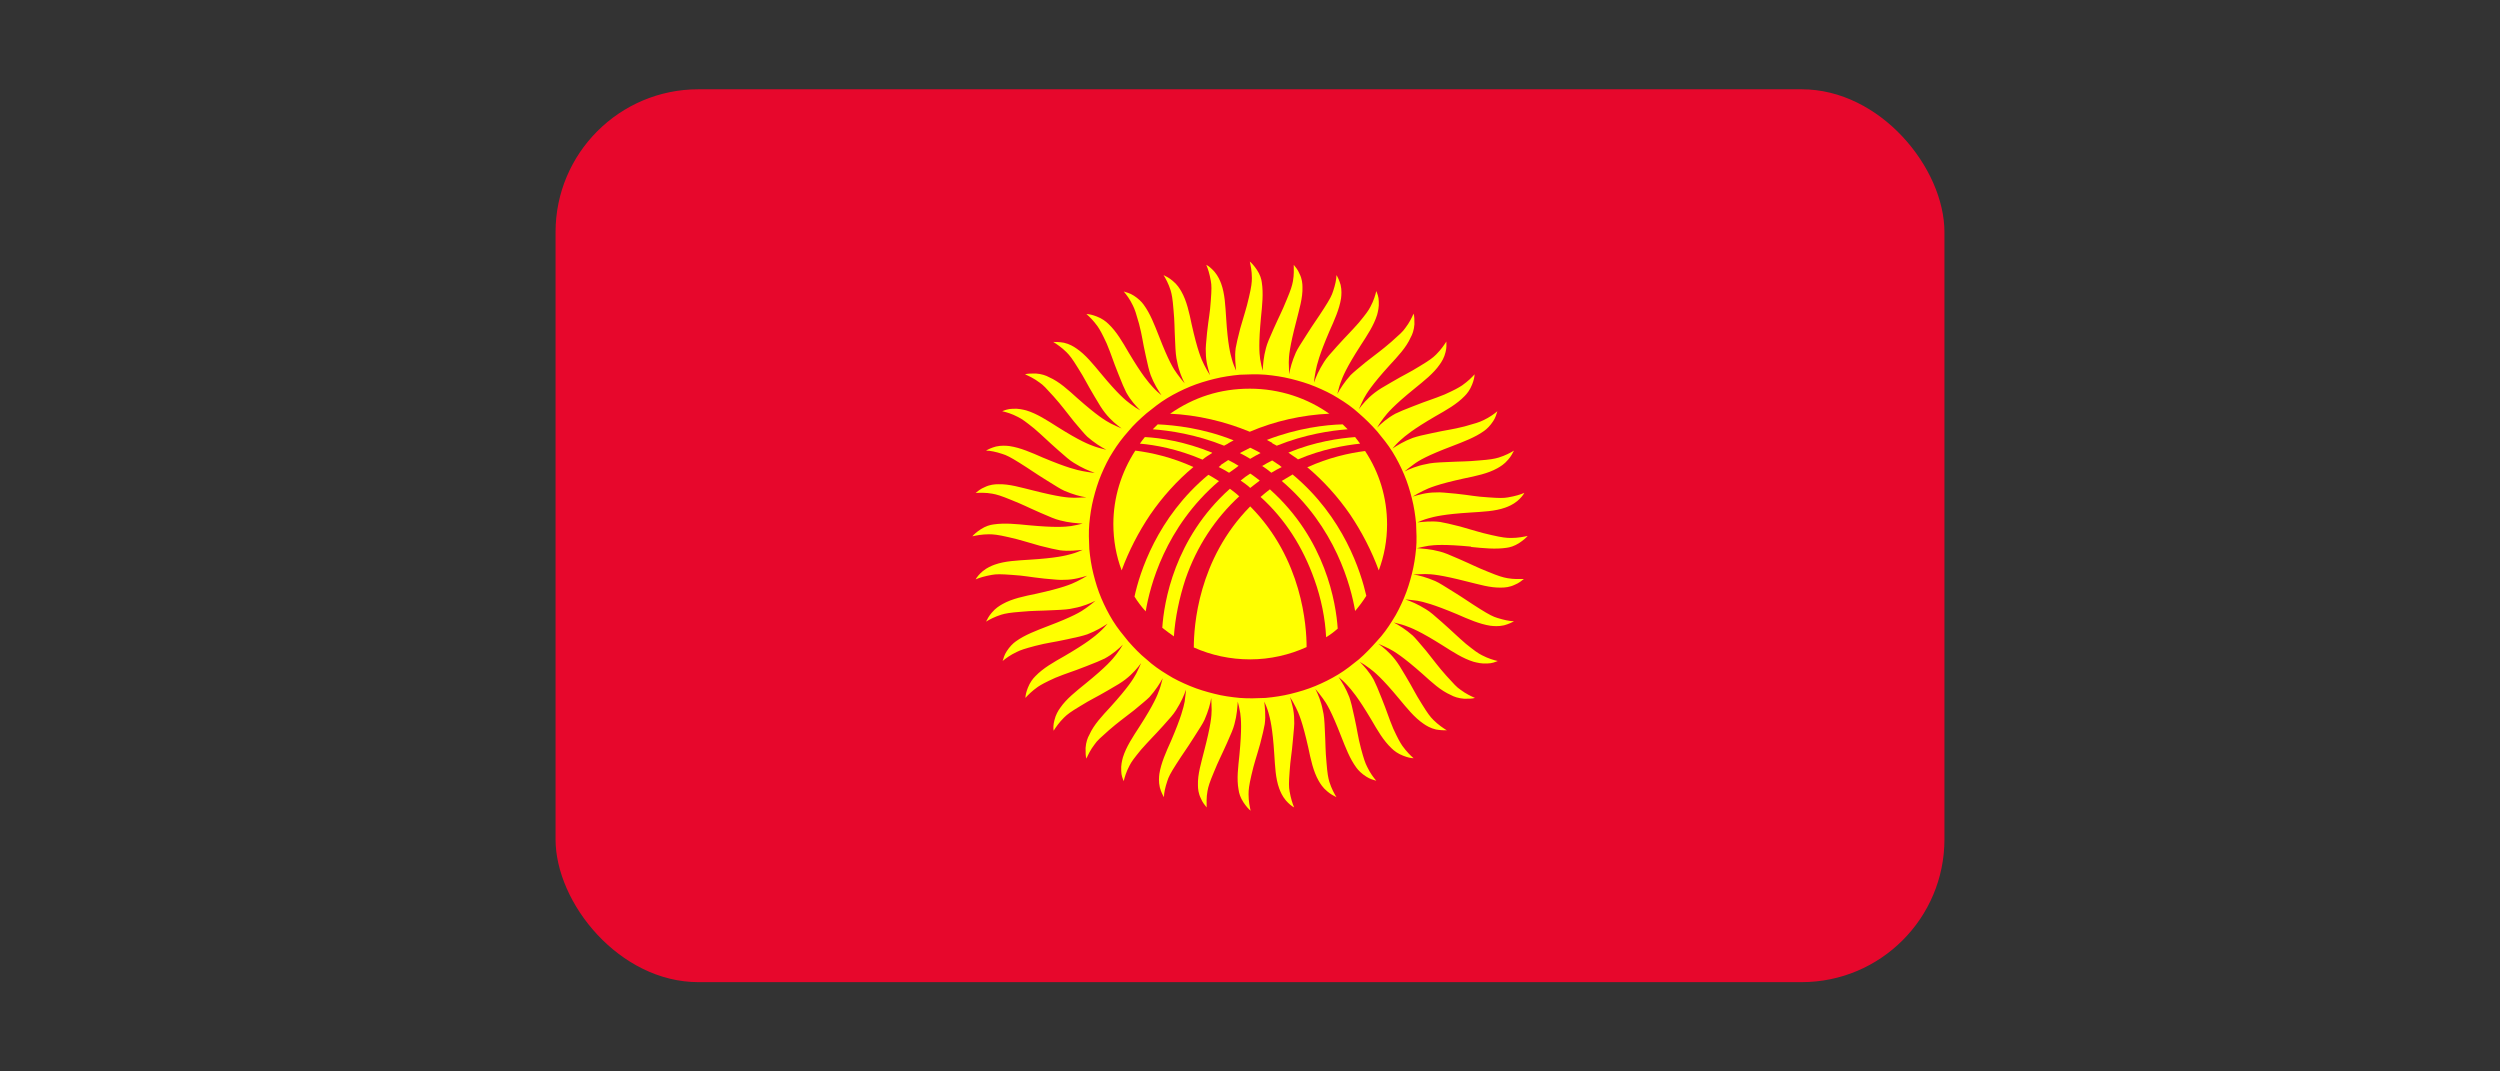 <svg width="140" height="60" viewBox="0 0 140 60" fill="none" xmlns="http://www.w3.org/2000/svg">
<rect x="0" y="0" width="140" height="60" fill="#333333" stroke="none"/>
<g clip-path="url(#clip0_1533_29438)">
<path d="M108.889 5H31.111V55H108.889V5Z" fill="#E7072C"/>
<path d="M72.357 26.589C72.171 26.704 71.962 26.819 71.777 26.934C74.796 29.506 75.655 32.837 75.887 34.215C76.12 33.939 76.329 33.663 76.514 33.365C76.213 32.056 75.26 28.955 72.38 26.566L72.357 26.589Z" fill="#FFFF00"/>
<path d="M69.408 27.806C69.245 27.646 69.059 27.508 68.874 27.37C65.762 30.149 65.181 33.732 65.088 35.156C65.297 35.317 65.506 35.478 65.738 35.638C65.808 34.605 66.04 33.479 66.389 32.423C67.016 30.608 68.037 29.047 69.408 27.784V27.806Z" fill="#FFFF00"/>
<path d="M71.126 27.393C70.941 27.531 70.778 27.669 70.592 27.829C71.963 29.07 72.961 30.631 73.611 32.469C73.983 33.502 74.215 34.651 74.262 35.684C74.494 35.547 74.703 35.386 74.912 35.202C74.819 33.778 74.238 30.195 71.126 27.416V27.393Z" fill="#FFFF00"/>
<path d="M66.853 36.258C67.829 36.695 68.897 36.925 70.012 36.925C71.126 36.925 72.218 36.672 73.17 36.236C73.17 35.087 72.938 31.297 70.012 28.358C67.085 31.32 66.853 35.087 66.853 36.258Z" fill="#FFFF00"/>
<path d="M74.471 23.19C73.217 22.294 71.66 21.766 69.988 21.766C68.316 21.766 66.853 22.248 65.529 23.167C65.529 23.167 65.529 23.167 65.506 23.167C67.062 23.236 68.595 23.604 69.988 24.178C71.382 23.581 72.915 23.236 74.447 23.167L74.471 23.19Z" fill="#FFFF00"/>
<path d="M71.243 24.821C71.243 24.821 71.405 24.913 71.498 24.959C73.1 24.316 74.54 24.109 75.469 24.04C75.376 23.948 75.284 23.856 75.191 23.764C74.238 23.787 72.659 23.971 70.941 24.637C71.034 24.683 71.15 24.752 71.243 24.798V24.821Z" fill="#FFFF00"/>
<path d="M73.193 26.153C74.099 26.911 74.912 27.806 75.609 28.817C76.259 29.782 76.816 30.861 77.211 31.941C77.513 31.137 77.676 30.264 77.676 29.368C77.676 27.852 77.234 26.451 76.445 25.257C75.539 25.372 74.401 25.625 73.193 26.176V26.153Z" fill="#FFFF00"/>
<path d="M68.247 26.934C68.061 26.819 67.852 26.681 67.666 26.589C64.786 28.978 63.811 32.102 63.532 33.411C63.718 33.709 63.927 33.985 64.159 34.237C64.391 32.859 65.227 29.529 68.27 26.934H68.247Z" fill="#FFFF00"/>
<path d="M72.659 25.739C74.053 25.142 75.33 24.936 76.166 24.844C76.073 24.729 75.98 24.591 75.887 24.476C75.005 24.545 73.635 24.729 72.148 25.349C72.334 25.464 72.497 25.602 72.682 25.717L72.659 25.739Z" fill="#FFFF00"/>
<path d="M69.477 26.911C69.663 27.049 69.849 27.163 70.012 27.324C70.197 27.186 70.36 27.049 70.546 26.911C70.36 26.773 70.197 26.635 70.012 26.52C69.826 26.635 69.64 26.773 69.477 26.911Z" fill="#FFFF00"/>
<path d="M67.875 25.349C66.365 24.729 64.995 24.522 64.113 24.476C64.02 24.591 63.927 24.706 63.834 24.844C64.67 24.913 65.947 25.142 67.341 25.739C67.503 25.602 67.689 25.487 67.875 25.372V25.349Z" fill="#FFFF00"/>
<path d="M68.363 26.061C68.363 26.061 68.27 26.13 68.247 26.153C68.432 26.245 68.641 26.36 68.827 26.474C69.013 26.337 69.199 26.222 69.361 26.084C69.175 25.969 68.966 25.854 68.781 25.762C68.641 25.854 68.502 25.946 68.363 26.038V26.061Z" fill="#FFFF00"/>
<path d="M70.662 26.084C70.848 26.199 71.034 26.337 71.196 26.474C71.382 26.36 71.591 26.245 71.777 26.153C71.73 26.13 71.684 26.084 71.66 26.061C71.521 25.969 71.382 25.877 71.243 25.785C71.057 25.877 70.848 25.992 70.662 26.107V26.084Z" fill="#FFFF00"/>
<path d="M70.012 25.073C69.826 25.165 69.617 25.28 69.431 25.372C69.617 25.464 69.826 25.579 70.012 25.694C70.197 25.579 70.406 25.464 70.592 25.372C70.406 25.257 70.197 25.165 70.012 25.073Z" fill="#FFFF00"/>
<path d="M68.781 24.821C68.781 24.821 68.99 24.706 69.083 24.66C67.364 23.971 65.785 23.81 64.833 23.764C64.74 23.856 64.647 23.948 64.554 24.04C65.483 24.109 66.946 24.316 68.549 24.959C68.641 24.913 68.711 24.867 68.804 24.821H68.781Z" fill="#FFFF00"/>
<path d="M66.83 26.153C65.622 25.602 64.484 25.349 63.578 25.234C62.789 26.451 62.348 27.875 62.348 29.345C62.348 30.264 62.51 31.137 62.812 31.941C63.207 30.861 63.764 29.782 64.415 28.817C65.111 27.806 65.924 26.911 66.83 26.153Z" fill="#FFFF00"/>
<path d="M82.39 30.631C83.087 30.7 83.737 30.769 84.364 30.677C84.55 30.654 84.805 30.586 85.084 30.402C85.293 30.264 85.456 30.126 85.549 30.011C85.34 30.057 85.014 30.126 84.62 30.126C84.364 30.126 84.132 30.103 83.528 29.965C82.808 29.805 82.599 29.713 81.763 29.483C81.206 29.345 80.927 29.276 80.648 29.23C80.137 29.162 79.673 29.23 79.371 29.253C79.534 29.185 79.743 29.093 79.998 29.024C80.323 28.932 80.857 28.794 82.344 28.702C83.04 28.656 83.714 28.633 84.294 28.427C84.48 28.358 84.713 28.266 84.968 28.059C85.154 27.898 85.293 27.738 85.363 27.6C85.154 27.692 84.852 27.784 84.457 27.852C84.202 27.898 83.969 27.898 83.342 27.852C82.599 27.807 82.39 27.738 81.531 27.646C80.973 27.6 80.671 27.554 80.393 27.577C79.859 27.577 79.441 27.715 79.115 27.807C79.255 27.715 79.464 27.6 79.696 27.485C80.021 27.324 80.509 27.117 81.972 26.796C82.646 26.658 83.319 26.52 83.853 26.222C84.016 26.13 84.248 25.992 84.457 25.739C84.62 25.556 84.713 25.372 84.782 25.234C84.596 25.349 84.294 25.51 83.923 25.625C83.691 25.694 83.435 25.739 82.831 25.785C82.088 25.854 81.879 25.831 80.997 25.877C80.416 25.9 80.137 25.923 79.859 25.992C79.348 26.084 78.93 26.268 78.651 26.405C78.79 26.291 78.953 26.153 79.185 25.992C79.464 25.785 79.928 25.51 81.322 24.982C81.972 24.729 82.599 24.499 83.11 24.132C83.273 24.017 83.458 23.833 83.621 23.581C83.76 23.374 83.807 23.167 83.853 23.029C83.691 23.167 83.412 23.374 83.064 23.535C82.831 23.649 82.599 23.718 82.019 23.879C81.299 24.063 81.066 24.063 80.23 24.247C79.673 24.361 79.394 24.43 79.115 24.522C78.628 24.706 78.256 24.936 77.978 25.119C78.094 24.982 78.233 24.821 78.442 24.637C78.698 24.407 79.092 24.063 80.393 23.305C80.997 22.96 81.577 22.639 82.019 22.18C82.158 22.042 82.32 21.835 82.437 21.537C82.529 21.307 82.576 21.1 82.576 20.962C82.436 21.123 82.204 21.353 81.879 21.582C81.67 21.72 81.461 21.835 80.904 22.088C80.23 22.363 79.998 22.409 79.185 22.731C78.651 22.938 78.372 23.052 78.14 23.167C77.676 23.42 77.35 23.718 77.118 23.948C77.211 23.787 77.327 23.604 77.49 23.397C77.699 23.121 78.047 22.708 79.208 21.766C79.743 21.33 80.277 20.916 80.625 20.411C80.741 20.25 80.88 20.021 80.95 19.722C81.02 19.469 80.997 19.263 80.997 19.125C80.88 19.309 80.695 19.584 80.416 19.86C80.23 20.044 80.044 20.181 79.51 20.503C78.883 20.893 78.674 20.962 77.931 21.399C77.443 21.674 77.188 21.835 76.979 21.996C76.561 22.317 76.282 22.662 76.096 22.915C76.166 22.754 76.259 22.547 76.375 22.317C76.538 22.019 76.816 21.559 77.815 20.457C78.279 19.952 78.744 19.469 78.999 18.895C79.092 18.734 79.185 18.482 79.208 18.16C79.208 17.908 79.208 17.701 79.162 17.563C79.069 17.77 78.93 18.068 78.698 18.367C78.558 18.574 78.372 18.734 77.908 19.148C77.35 19.63 77.165 19.745 76.491 20.273C76.05 20.641 75.818 20.825 75.632 21.008C75.284 21.399 75.051 21.766 74.889 22.065C74.935 21.904 74.982 21.674 75.075 21.422C75.191 21.1 75.376 20.618 76.189 19.355C76.561 18.78 76.932 18.229 77.118 17.632C77.165 17.448 77.234 17.196 77.211 16.874C77.211 16.621 77.118 16.415 77.072 16.3C77.025 16.507 76.932 16.828 76.747 17.173C76.63 17.402 76.491 17.586 76.096 18.068C75.609 18.62 75.446 18.757 74.865 19.401C74.494 19.814 74.285 20.044 74.145 20.273C73.867 20.71 73.681 21.123 73.588 21.422C73.588 21.238 73.635 21.031 73.681 20.756C73.751 20.411 73.867 19.906 74.447 18.551C74.726 17.931 75.005 17.311 75.098 16.713C75.121 16.53 75.144 16.254 75.075 15.955C75.005 15.703 74.912 15.519 74.842 15.404C74.842 15.634 74.773 15.955 74.656 16.3C74.587 16.53 74.471 16.759 74.145 17.265C73.751 17.885 73.611 18.045 73.147 18.78C72.845 19.263 72.682 19.492 72.566 19.745C72.357 20.227 72.241 20.641 72.195 20.962C72.195 20.779 72.171 20.572 72.171 20.296C72.171 19.952 72.218 19.424 72.59 18C72.752 17.333 72.961 16.69 72.938 16.07C72.938 15.886 72.915 15.611 72.775 15.335C72.682 15.106 72.543 14.945 72.45 14.83C72.45 15.06 72.473 15.381 72.404 15.749C72.357 16.001 72.288 16.231 72.055 16.782C71.777 17.471 71.66 17.655 71.312 18.436C71.08 18.964 70.964 19.217 70.894 19.492C70.755 19.998 70.732 20.434 70.708 20.756C70.662 20.595 70.615 20.365 70.569 20.113C70.522 19.768 70.476 19.24 70.615 17.77C70.685 17.081 70.755 16.438 70.662 15.818C70.639 15.634 70.569 15.381 70.383 15.106C70.244 14.899 70.105 14.738 69.988 14.646C70.035 14.853 70.105 15.175 70.105 15.565C70.105 15.818 70.081 16.047 69.942 16.644C69.779 17.356 69.686 17.563 69.454 18.39C69.315 18.941 69.245 19.217 69.199 19.492C69.129 19.998 69.199 20.457 69.222 20.756C69.152 20.595 69.059 20.388 68.99 20.135C68.897 19.814 68.757 19.286 68.665 17.816C68.618 17.127 68.595 16.461 68.386 15.886C68.316 15.703 68.223 15.473 68.014 15.22C67.852 15.037 67.689 14.899 67.55 14.83C67.643 15.037 67.736 15.335 67.805 15.726C67.852 15.978 67.852 16.208 67.805 16.828C67.759 17.563 67.689 17.77 67.596 18.62C67.55 19.171 67.503 19.469 67.527 19.745C67.527 20.273 67.666 20.687 67.759 21.008C67.666 20.87 67.55 20.664 67.434 20.434C67.271 20.113 67.062 19.63 66.737 18.183C66.598 17.517 66.458 16.851 66.156 16.323C66.064 16.162 65.924 15.932 65.669 15.726C65.483 15.565 65.297 15.473 65.158 15.404C65.274 15.588 65.436 15.886 65.553 16.254C65.622 16.484 65.669 16.736 65.715 17.333C65.785 18.068 65.762 18.275 65.808 19.148C65.831 19.722 65.855 19.998 65.924 20.273C66.017 20.779 66.203 21.192 66.342 21.468C66.226 21.33 66.087 21.169 65.924 20.939C65.715 20.664 65.436 20.204 64.902 18.826C64.647 18.183 64.415 17.563 64.043 17.058C63.927 16.897 63.741 16.713 63.486 16.552C63.277 16.415 63.068 16.369 62.928 16.323C63.068 16.484 63.277 16.759 63.439 17.104C63.555 17.333 63.625 17.563 63.788 18.137C63.973 18.849 63.973 19.079 64.159 19.906C64.275 20.457 64.345 20.733 64.438 21.008C64.624 21.491 64.856 21.858 65.042 22.134C64.902 22.019 64.74 21.881 64.554 21.674C64.322 21.422 63.973 21.031 63.207 19.745C62.859 19.148 62.533 18.574 62.069 18.137C61.93 18 61.721 17.839 61.419 17.724C61.186 17.632 60.977 17.586 60.838 17.586C61.001 17.724 61.233 17.953 61.465 18.275C61.605 18.482 61.721 18.689 61.976 19.24C62.255 19.906 62.301 20.135 62.626 20.939C62.835 21.468 62.952 21.743 63.068 21.973C63.323 22.432 63.625 22.754 63.857 22.983C63.695 22.892 63.509 22.777 63.3 22.616C63.021 22.409 62.603 22.065 61.651 20.916C61.21 20.388 60.792 19.86 60.281 19.515C60.118 19.401 59.886 19.263 59.584 19.194C59.328 19.148 59.12 19.148 58.98 19.148C59.166 19.263 59.445 19.446 59.723 19.722C59.909 19.906 60.048 20.09 60.374 20.618C60.768 21.238 60.838 21.445 61.279 22.18C61.558 22.662 61.721 22.915 61.883 23.121C62.208 23.535 62.557 23.81 62.812 23.994C62.65 23.925 62.441 23.833 62.208 23.718C61.906 23.558 61.442 23.282 60.327 22.294C59.816 21.835 59.328 21.376 58.748 21.123C58.585 21.031 58.33 20.939 58.005 20.916C57.749 20.916 57.54 20.916 57.401 20.962C57.61 21.054 57.912 21.192 58.214 21.422C58.423 21.559 58.585 21.743 59.003 22.203C59.491 22.754 59.607 22.938 60.141 23.604C60.513 24.04 60.699 24.27 60.885 24.453C61.279 24.798 61.651 25.027 61.953 25.188C61.79 25.142 61.558 25.096 61.303 25.005C60.977 24.89 60.49 24.706 59.212 23.902C58.632 23.535 58.074 23.167 57.471 22.983C57.285 22.938 57.029 22.869 56.704 22.892C56.449 22.892 56.24 22.983 56.124 23.029C56.333 23.075 56.658 23.167 57.006 23.351C57.238 23.466 57.424 23.604 57.912 23.994C58.469 24.476 58.608 24.637 59.259 25.211C59.677 25.579 59.909 25.785 60.141 25.923C60.583 26.199 61.001 26.383 61.303 26.474C61.117 26.474 60.908 26.428 60.629 26.383C60.281 26.314 59.77 26.199 58.4 25.625C57.773 25.349 57.145 25.073 56.542 24.982C56.356 24.959 56.077 24.936 55.775 25.005C55.52 25.073 55.334 25.165 55.218 25.234C55.45 25.234 55.775 25.303 56.124 25.418C56.356 25.487 56.588 25.602 57.099 25.923C57.726 26.314 57.889 26.451 58.632 26.911C59.12 27.209 59.352 27.37 59.607 27.485C60.095 27.692 60.513 27.807 60.838 27.852C60.652 27.852 60.443 27.875 60.165 27.875C59.816 27.875 59.282 27.829 57.842 27.462C57.169 27.301 56.518 27.095 55.891 27.117C55.706 27.117 55.427 27.14 55.148 27.278C54.916 27.37 54.753 27.508 54.637 27.6C54.87 27.6 55.195 27.577 55.566 27.646C55.822 27.692 56.054 27.761 56.611 27.99C57.308 28.266 57.494 28.381 58.283 28.725C58.818 28.955 59.073 29.07 59.352 29.139C59.863 29.276 60.304 29.299 60.629 29.322C60.467 29.368 60.234 29.414 59.979 29.46C59.63 29.506 59.096 29.552 57.61 29.414C56.913 29.345 56.263 29.276 55.636 29.368C55.45 29.391 55.195 29.46 54.916 29.644C54.707 29.782 54.544 29.92 54.451 30.034C54.66 29.988 54.986 29.92 55.38 29.92C55.636 29.92 55.868 29.942 56.472 30.08C57.192 30.241 57.401 30.333 58.237 30.563C58.794 30.7 59.073 30.769 59.352 30.815C59.863 30.884 60.327 30.815 60.629 30.792C60.467 30.861 60.258 30.953 60.002 31.022C59.677 31.114 59.143 31.252 57.656 31.343C56.96 31.39 56.286 31.412 55.706 31.619C55.52 31.688 55.288 31.78 55.032 31.987C54.846 32.147 54.707 32.308 54.637 32.446C54.846 32.354 55.148 32.262 55.543 32.193C55.798 32.147 56.031 32.147 56.658 32.193C57.401 32.239 57.61 32.308 58.469 32.4C59.027 32.446 59.328 32.492 59.607 32.469C60.141 32.469 60.559 32.331 60.885 32.239C60.745 32.331 60.536 32.446 60.304 32.561C59.979 32.722 59.491 32.928 58.028 33.25C57.354 33.388 56.681 33.525 56.147 33.824C55.984 33.916 55.752 34.054 55.543 34.306C55.38 34.49 55.288 34.674 55.218 34.812C55.404 34.697 55.706 34.536 56.077 34.421C56.309 34.352 56.565 34.306 57.169 34.26C57.912 34.191 58.121 34.215 59.003 34.169C59.584 34.146 59.863 34.123 60.141 34.054C60.652 33.962 61.07 33.778 61.349 33.64C61.21 33.755 61.047 33.893 60.815 34.054C60.536 34.26 60.072 34.536 58.678 35.064C58.028 35.317 57.401 35.547 56.89 35.914C56.727 36.029 56.542 36.213 56.379 36.465C56.24 36.672 56.193 36.879 56.147 37.017C56.309 36.879 56.588 36.672 56.936 36.511C57.169 36.396 57.378 36.328 57.981 36.167C58.701 35.983 58.934 35.983 59.77 35.799C60.327 35.684 60.606 35.615 60.885 35.524C61.372 35.34 61.744 35.11 62.023 34.926C61.906 35.064 61.767 35.225 61.558 35.409C61.303 35.638 60.908 35.983 59.607 36.741C59.003 37.085 58.423 37.407 57.981 37.866C57.842 38.004 57.68 38.211 57.563 38.509C57.471 38.739 57.424 38.946 57.424 39.084C57.563 38.923 57.796 38.693 58.121 38.463C58.33 38.326 58.539 38.211 59.096 37.958C59.77 37.682 60.002 37.637 60.815 37.315C61.349 37.108 61.628 36.993 61.86 36.879C62.324 36.626 62.65 36.328 62.882 36.098C62.789 36.259 62.673 36.442 62.51 36.649C62.301 36.925 61.953 37.338 60.792 38.28C60.258 38.716 59.723 39.13 59.375 39.635C59.259 39.795 59.12 40.025 59.05 40.324C58.98 40.576 58.98 40.783 59.003 40.921C59.12 40.737 59.305 40.462 59.584 40.186C59.77 40.002 59.956 39.864 60.49 39.543C61.117 39.152 61.326 39.084 62.069 38.647C62.557 38.371 62.812 38.211 63.021 38.05C63.439 37.728 63.718 37.384 63.904 37.131C63.834 37.292 63.741 37.499 63.625 37.728C63.462 38.027 63.184 38.486 62.185 39.589C61.721 40.094 61.256 40.576 61.001 41.151C60.908 41.311 60.815 41.564 60.792 41.886C60.792 42.138 60.792 42.345 60.838 42.483C60.931 42.276 61.07 41.977 61.303 41.679C61.442 41.472 61.628 41.311 62.092 40.898C62.65 40.416 62.835 40.301 63.509 39.773C63.95 39.405 64.182 39.221 64.368 39.038C64.716 38.647 64.949 38.28 65.111 37.981C65.065 38.142 65.018 38.372 64.925 38.624C64.809 38.946 64.624 39.428 63.811 40.691C63.439 41.265 63.068 41.817 62.882 42.414C62.835 42.598 62.766 42.85 62.789 43.172C62.789 43.424 62.882 43.631 62.928 43.746C62.975 43.539 63.068 43.218 63.253 42.873C63.37 42.644 63.509 42.46 63.904 41.977C64.391 41.426 64.554 41.288 65.135 40.645C65.506 40.232 65.715 40.002 65.855 39.773C66.133 39.336 66.319 38.923 66.412 38.624C66.412 38.808 66.365 39.015 66.342 39.29C66.272 39.635 66.156 40.14 65.576 41.495C65.297 42.115 65.018 42.735 64.925 43.333C64.902 43.516 64.879 43.792 64.949 44.09C65.018 44.343 65.111 44.527 65.181 44.642C65.181 44.412 65.251 44.09 65.367 43.746C65.436 43.516 65.553 43.287 65.878 42.781C66.272 42.161 66.412 42 66.876 41.265C67.178 40.783 67.341 40.553 67.457 40.301C67.666 39.819 67.782 39.405 67.829 39.084C67.829 39.267 67.852 39.474 67.852 39.75C67.852 40.094 67.805 40.622 67.434 42.046C67.271 42.712 67.062 43.355 67.085 43.976C67.085 44.159 67.109 44.435 67.248 44.711C67.341 44.94 67.48 45.101 67.573 45.216C67.573 44.986 67.55 44.665 67.62 44.297C67.666 44.044 67.736 43.815 67.968 43.264C68.247 42.575 68.363 42.391 68.711 41.61C68.943 41.082 69.059 40.829 69.129 40.553C69.268 40.048 69.292 39.612 69.315 39.29C69.361 39.451 69.408 39.681 69.454 39.933C69.501 40.278 69.547 40.806 69.408 42.276C69.338 42.965 69.245 43.608 69.361 44.228C69.385 44.412 69.454 44.665 69.64 44.94C69.779 45.147 69.919 45.308 70.035 45.4C69.988 45.193 69.919 44.871 69.919 44.481C69.919 44.228 69.942 43.999 70.081 43.401C70.244 42.689 70.337 42.483 70.569 41.656C70.708 41.105 70.778 40.829 70.825 40.553C70.894 40.048 70.825 39.589 70.801 39.29C70.871 39.451 70.964 39.658 71.034 39.91C71.126 40.232 71.266 40.76 71.359 42.23C71.405 42.919 71.428 43.585 71.637 44.159C71.707 44.343 71.8 44.573 72.009 44.825C72.171 45.009 72.334 45.147 72.473 45.216C72.38 45.009 72.288 44.711 72.218 44.32C72.171 44.068 72.171 43.838 72.218 43.218C72.264 42.483 72.334 42.276 72.404 41.426C72.45 40.875 72.497 40.576 72.473 40.301C72.473 39.773 72.334 39.359 72.241 39.038C72.334 39.175 72.45 39.382 72.566 39.612C72.729 39.933 72.938 40.416 73.263 41.863C73.402 42.529 73.542 43.195 73.844 43.723C73.936 43.884 74.076 44.113 74.331 44.32C74.517 44.481 74.703 44.573 74.842 44.642C74.726 44.458 74.564 44.159 74.447 43.792C74.378 43.562 74.331 43.309 74.285 42.712C74.215 41.977 74.238 41.771 74.192 40.898C74.169 40.324 74.145 40.048 74.076 39.773C73.983 39.267 73.797 38.854 73.658 38.578C73.774 38.716 73.913 38.877 74.076 39.106C74.285 39.382 74.564 39.842 75.098 41.219C75.353 41.863 75.585 42.483 75.957 42.988C76.073 43.149 76.259 43.333 76.514 43.493C76.723 43.631 76.932 43.677 77.072 43.723C76.932 43.562 76.723 43.287 76.561 42.942C76.445 42.712 76.375 42.506 76.213 41.908C76.027 41.197 76.027 40.967 75.841 40.14C75.725 39.589 75.655 39.313 75.562 39.038C75.376 38.555 75.144 38.188 74.958 37.912C75.098 38.027 75.26 38.165 75.446 38.372C75.678 38.624 76.027 39.015 76.793 40.301C77.141 40.898 77.467 41.472 77.931 41.908C78.07 42.046 78.279 42.207 78.581 42.322C78.814 42.414 79.023 42.46 79.162 42.46C78.999 42.322 78.767 42.092 78.535 41.771C78.395 41.564 78.279 41.357 78.024 40.806C77.745 40.14 77.699 39.91 77.374 39.106C77.165 38.578 77.049 38.303 76.932 38.073C76.677 37.614 76.375 37.292 76.143 37.062C76.305 37.154 76.491 37.269 76.7 37.43C76.979 37.637 77.397 37.981 78.349 39.13C78.79 39.658 79.208 40.186 79.719 40.531C79.882 40.645 80.114 40.783 80.416 40.852C80.671 40.898 80.88 40.898 81.02 40.898C80.834 40.783 80.555 40.599 80.277 40.324C80.091 40.14 79.952 39.956 79.626 39.428C79.232 38.808 79.162 38.601 78.721 37.866C78.442 37.384 78.279 37.131 78.117 36.925C77.792 36.511 77.443 36.236 77.188 36.052C77.35 36.121 77.559 36.213 77.792 36.328C78.094 36.488 78.558 36.764 79.673 37.751C80.184 38.211 80.671 38.67 81.252 38.923C81.415 39.015 81.67 39.106 81.995 39.13C82.251 39.13 82.46 39.13 82.599 39.084C82.39 38.992 82.088 38.854 81.786 38.624C81.577 38.486 81.415 38.303 80.997 37.843C80.509 37.292 80.393 37.108 79.859 36.442C79.487 36.006 79.301 35.776 79.115 35.593C78.721 35.248 78.349 35.018 78.047 34.858C78.21 34.904 78.442 34.949 78.698 35.041C79.023 35.156 79.51 35.34 80.788 36.144C81.368 36.511 81.926 36.879 82.529 37.062C82.715 37.108 82.971 37.177 83.296 37.154C83.551 37.154 83.76 37.062 83.876 37.017C83.667 36.971 83.342 36.879 82.994 36.695C82.762 36.58 82.576 36.442 82.088 36.052C81.531 35.569 81.391 35.409 80.741 34.835C80.323 34.467 80.091 34.26 79.859 34.123C79.417 33.847 78.999 33.663 78.698 33.571C78.883 33.571 79.092 33.617 79.371 33.64C79.719 33.709 80.23 33.824 81.6 34.398C82.228 34.674 82.855 34.949 83.458 35.041C83.644 35.064 83.923 35.087 84.225 35.018C84.48 34.949 84.666 34.858 84.782 34.789C84.55 34.789 84.225 34.72 83.853 34.605C83.621 34.536 83.389 34.421 82.878 34.1C82.251 33.709 82.088 33.571 81.345 33.112C80.857 32.813 80.625 32.653 80.37 32.538C79.882 32.331 79.464 32.216 79.139 32.17C79.325 32.17 79.534 32.147 79.812 32.147C80.161 32.147 80.695 32.193 82.135 32.561C82.808 32.722 83.458 32.928 84.085 32.905C84.271 32.905 84.55 32.882 84.829 32.745C85.061 32.653 85.224 32.515 85.34 32.423C85.107 32.423 84.782 32.446 84.411 32.377C84.155 32.331 83.923 32.262 83.365 32.033C82.669 31.757 82.483 31.642 81.693 31.298C81.159 31.068 80.904 30.953 80.625 30.884C80.114 30.746 79.673 30.723 79.348 30.7C79.51 30.654 79.743 30.609 79.998 30.563C80.346 30.517 80.88 30.471 82.367 30.609L82.39 30.631ZM79.301 30.723C79.255 31.206 79.185 31.665 79.069 32.124C78.953 32.584 78.814 33.043 78.628 33.48C78.442 33.916 78.233 34.352 77.978 34.743C77.722 35.156 77.443 35.547 77.118 35.891C76.793 36.259 76.468 36.603 76.096 36.925C75.725 37.223 75.353 37.522 74.935 37.774C74.517 38.027 74.099 38.234 73.658 38.417C73.217 38.601 72.752 38.739 72.288 38.854C71.823 38.969 71.359 39.038 70.871 39.084C70.639 39.084 70.383 39.106 70.151 39.106C69.919 39.106 69.663 39.106 69.431 39.084C68.943 39.038 68.456 38.969 68.014 38.854C67.55 38.739 67.085 38.601 66.644 38.417C66.203 38.234 65.762 38.027 65.367 37.774C64.949 37.522 64.554 37.246 64.206 36.925C63.834 36.626 63.509 36.282 63.184 35.914C62.882 35.547 62.58 35.179 62.324 34.766C62.069 34.352 61.86 33.939 61.674 33.502C61.488 33.066 61.349 32.607 61.233 32.147C61.117 31.688 61.047 31.229 61.001 30.746C61.001 30.517 60.977 30.264 60.977 30.034C60.977 29.805 60.977 29.552 61.001 29.322C61.047 28.84 61.117 28.381 61.233 27.921C61.349 27.462 61.488 27.003 61.674 26.566C61.86 26.13 62.069 25.694 62.324 25.303C62.58 24.89 62.859 24.522 63.184 24.155C63.486 23.787 63.834 23.466 64.206 23.144C64.577 22.846 64.949 22.547 65.367 22.294C65.785 22.042 66.203 21.835 66.644 21.651C67.085 21.468 67.55 21.33 68.014 21.215C68.479 21.1 68.943 21.031 69.431 20.985C69.663 20.985 69.919 20.962 70.151 20.962C70.383 20.962 70.639 20.962 70.871 20.985C71.359 21.031 71.823 21.1 72.288 21.215C72.752 21.33 73.217 21.468 73.658 21.651C74.099 21.835 74.54 22.042 74.935 22.294C75.353 22.547 75.748 22.823 76.096 23.144C76.468 23.466 76.793 23.787 77.118 24.155C77.42 24.522 77.722 24.89 77.978 25.303C78.233 25.716 78.442 26.13 78.628 26.566C78.814 27.003 78.953 27.462 79.069 27.921C79.185 28.381 79.255 28.84 79.301 29.322C79.301 29.552 79.325 29.805 79.325 30.034C79.325 30.264 79.325 30.517 79.301 30.746V30.723Z" fill="#FFFF00"/>
</g>
<defs>
<clipPath id="clip0_1533_29438">
<rect x="31.111" y="5" width="77.778" height="50" rx="8" fill="white"/>
</clipPath>
</defs>
</svg>
